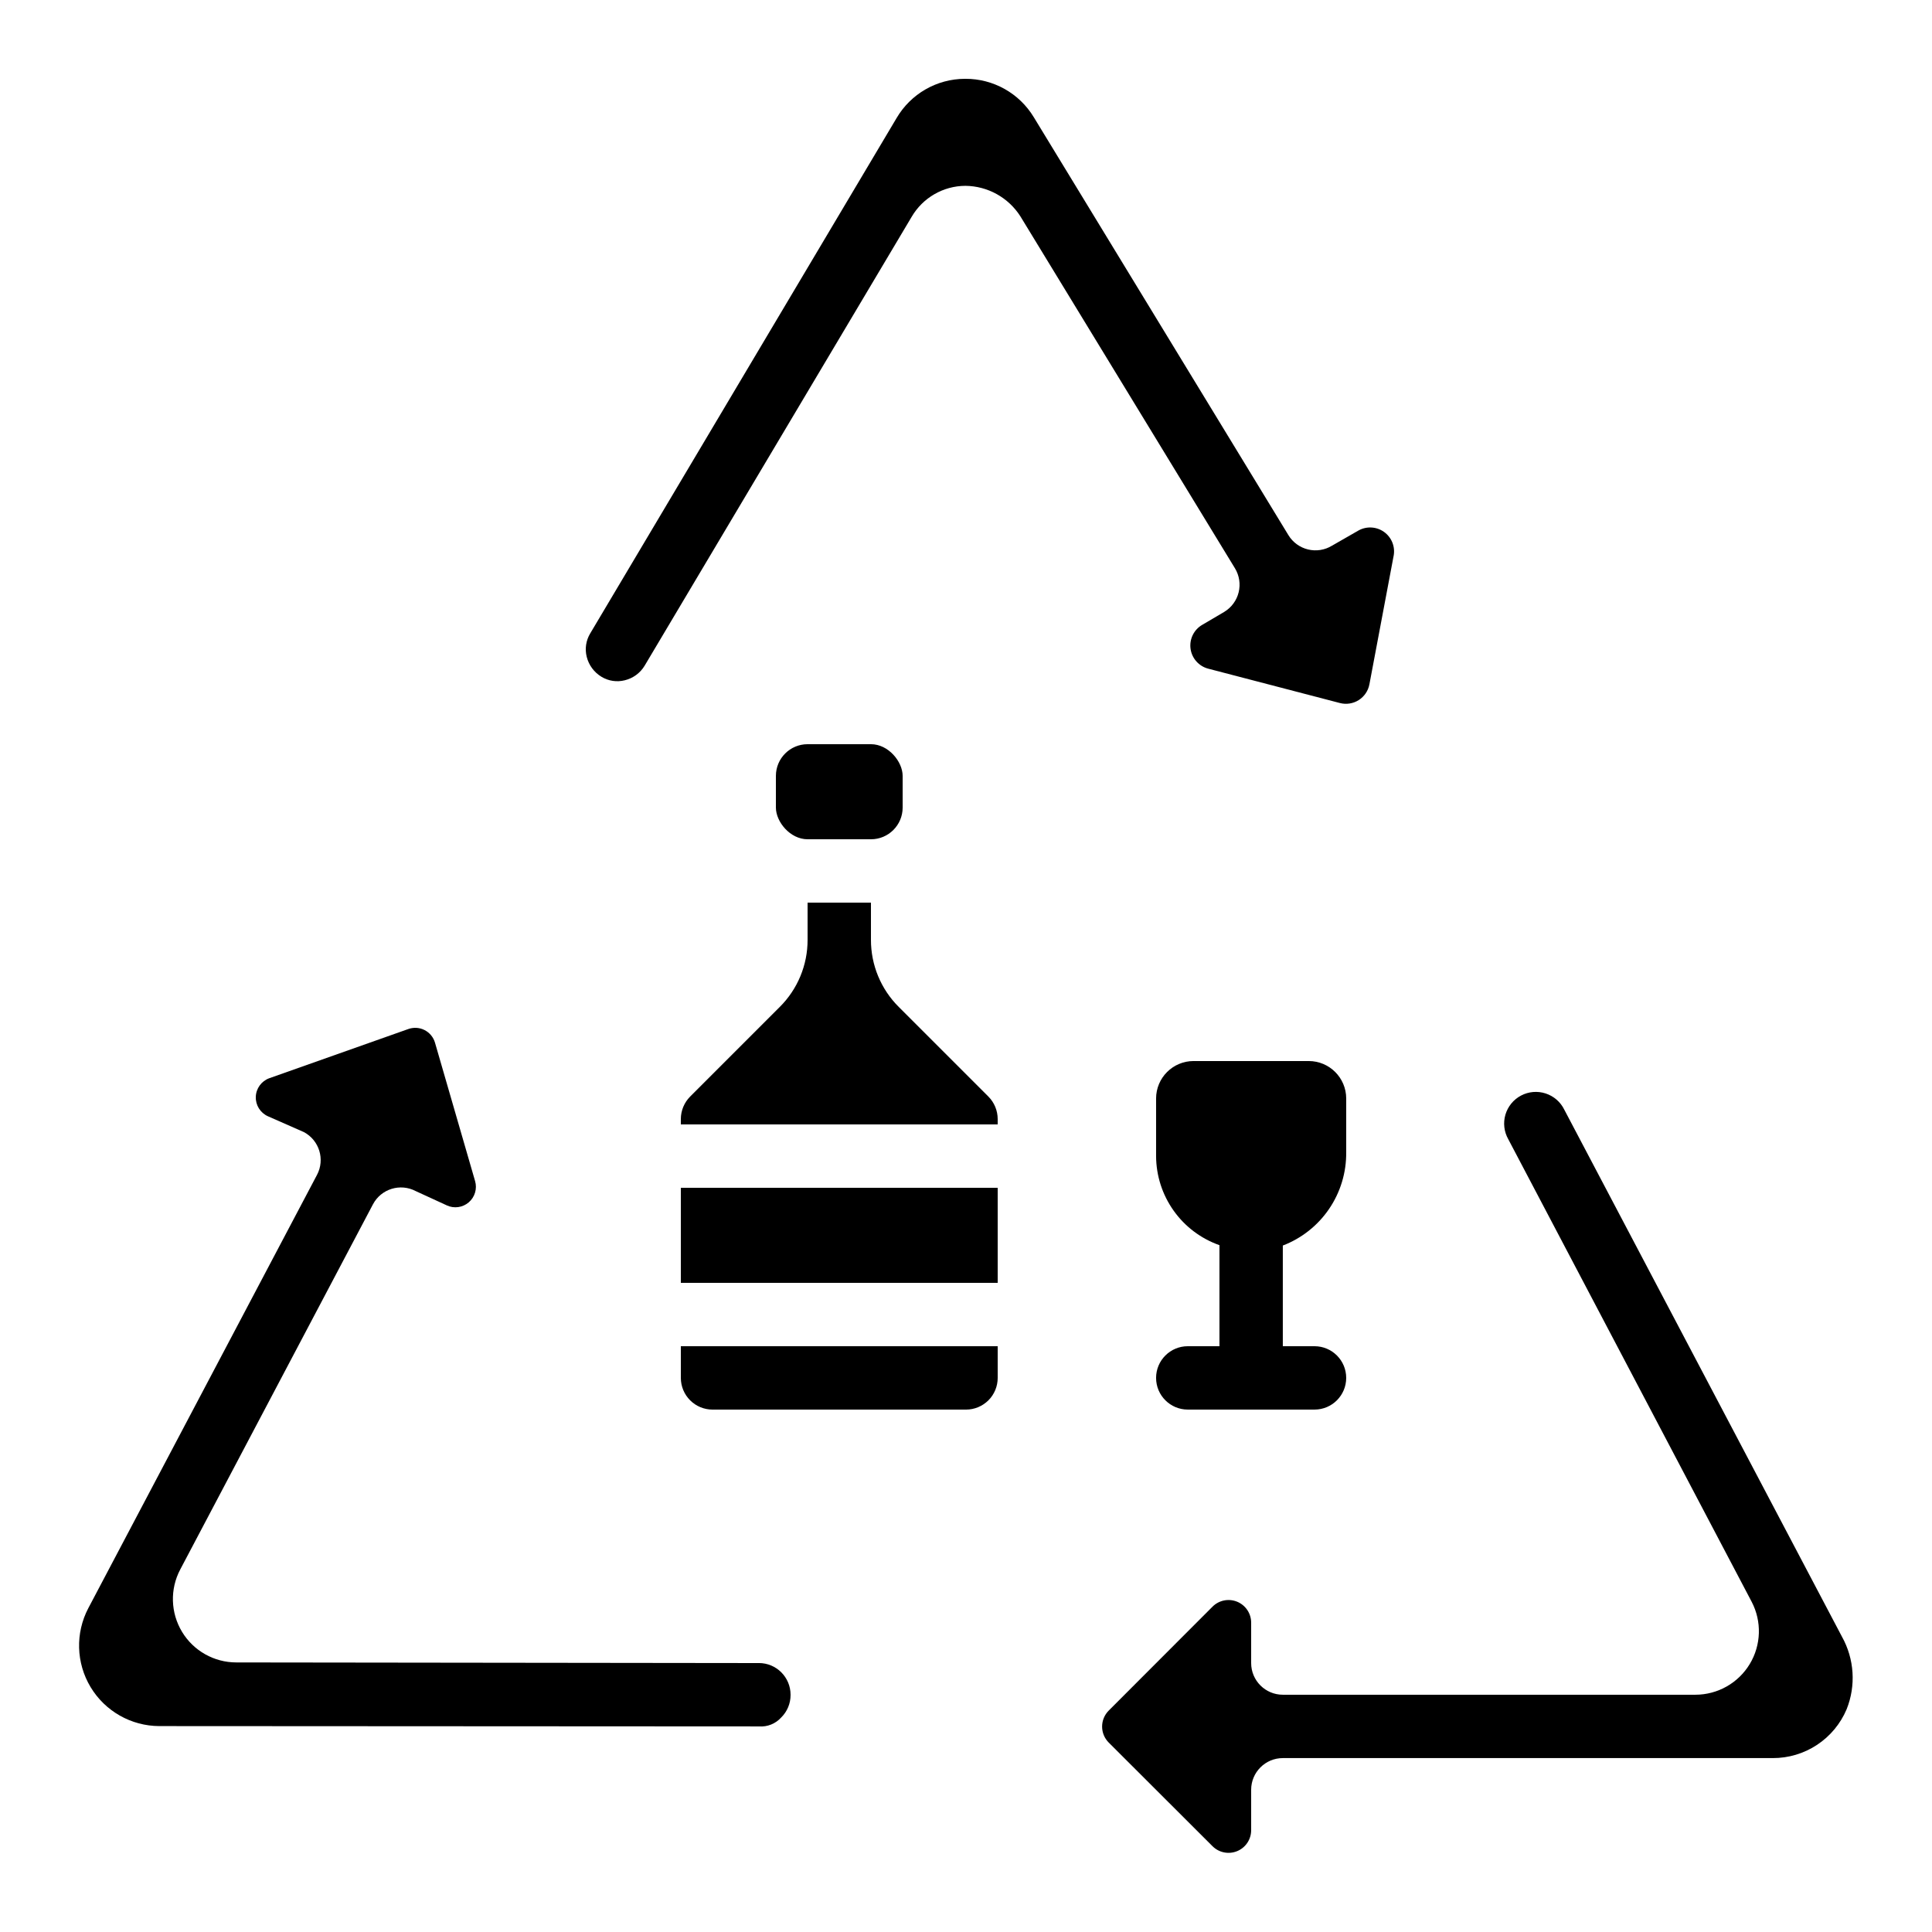 <?xml version="1.0" encoding="UTF-8"?>
<!-- Uploaded to: SVG Find, www.svgrepo.com, Generator: SVG Find Mixer Tools -->
<svg fill="#000000" width="800px" height="800px" version="1.1" viewBox="144 144 512 512" xmlns="http://www.w3.org/2000/svg">
 <g>
  <path d="m324.43 509.16c0 2.227 0.887 4.363 2.461 5.938s3.711 2.461 5.938 2.461h67.176c2.227 0 4.359-0.887 5.938-2.461 1.574-1.574 2.457-3.711 2.457-5.938v-8.395h-83.969z"/>
  <path d="m500.76 449.37v-14.273c-0.016-5.477-4.457-9.91-9.934-9.91h-30.516c-5.484 0-9.934 4.449-9.934 9.934v15.258c0.023 5.188 1.648 10.238 4.656 14.465 3.004 4.227 7.246 7.418 12.137 9.141v26.777h-8.395c-4.637 0-8.398 3.758-8.398 8.395s3.762 8.398 8.398 8.398h33.586c4.637 0 8.398-3.762 8.398-8.398s-3.762-8.395-8.398-8.395h-8.398v-26.68c4.988-1.91 9.273-5.301 12.273-9.719 3.004-4.418 4.582-9.652 4.523-14.992z"/>
  <path d="m382.19 410.86c-4.742-4.711-7.398-11.125-7.379-17.809v-9.844h-16.793v9.844c0.02 6.684-2.641 13.098-7.383 17.809l-23.746 23.746c-1.566 1.578-2.449 3.711-2.461 5.938v1.445h83.969v-1.445c-0.008-2.227-0.891-4.359-2.461-5.938z"/>
  <path d="m358.02 341.22h16.793c4.637 0 8.398 4.637 8.398 8.398v8.398c0 4.637-3.758 8.398-8.398 8.398h-16.793c-4.637 0-8.398-4.637-8.398-8.398v-8.398c0-4.637 3.758-8.398 8.398-8.398z"/>
  <path d="m324.43 458.78h83.969v25.191h-83.969z"/>
  <path d="m345.12 584.73-138.48-0.168c-5.891 0.008-11.355-3.07-14.398-8.109-3.047-5.043-3.231-11.312-0.48-16.52l51.07-96.766c2.16-4.102 7.242-5.672 11.344-3.512l8.238 3.785-0.004 0.004c1.934 0.891 4.207 0.57 5.82-0.816 1.609-1.391 2.266-3.59 1.672-5.633l-10.629-36.688c-0.422-1.434-1.414-2.637-2.746-3.32-1.332-0.684-2.887-0.785-4.301-0.289l-36.855 13.039c-2.082 0.754-3.5 2.695-3.582 4.91-0.086 2.215 1.18 4.258 3.199 5.168l9.539 4.199c4.086 2.172 5.644 7.242 3.484 11.336l-60.602 114.82c-3.473 6.602-3.246 14.539 0.598 20.93 3.848 6.391 10.754 10.309 18.211 10.332l158.9 0.086c2.234 0.172 4.422-0.707 5.918-2.379 1.586-1.566 2.477-3.707 2.469-5.934v-0.086c0-4.633-3.754-8.391-8.387-8.395z"/>
  <path d="m558.55 438.07c-0.996-2.039-2.781-3.59-4.941-4.293-2.156-0.703-4.512-0.504-6.519 0.559-2.008 1.059-3.5 2.887-4.141 5.066-0.637 2.18-0.363 4.527 0.758 6.5l64.504 122.59c2.723 5.215 2.527 11.469-0.516 16.504-3.043 5.031-8.492 8.113-14.371 8.125h-109.36c-4.637 0-8.395-3.758-8.395-8.395v-10.699c0.004-2.426-1.457-4.617-3.695-5.547-2.242-0.93-4.824-0.418-6.539 1.297l-27.508 27.543c-1.125 1.125-1.758 2.648-1.758 4.238 0 1.594 0.633 3.117 1.758 4.242l27.496 27.457c1.715 1.723 4.301 2.238 6.547 1.309 2.246-0.93 3.707-3.125 3.699-5.559v-10.695c0-4.637 3.758-8.398 8.395-8.398h129.82c4.18 0.016 8.273-1.207 11.758-3.512 3.488-2.305 6.215-5.59 7.84-9.445 2.5-6.262 2.043-13.32-1.242-19.211z"/>
  <path d="m468.45 306.15-5.879 3.461v-0.004c-2.207 1.301-3.414 3.805-3.059 6.34 0.355 2.535 2.203 4.613 4.68 5.258l34.891 9.102c1.699 0.445 3.504 0.164 4.988-0.773 1.484-0.941 2.512-2.453 2.836-4.18l6.422-34.066h0.004c0.453-2.43-0.547-4.898-2.559-6.332-2.016-1.43-4.676-1.562-6.82-0.336l-6.953 3.988c-1.902 1.164-4.188 1.527-6.356 1.004s-4.039-1.887-5.199-3.789l-67.484-110.77c-3.832-6.336-10.707-10.195-18.113-10.168h-0.145c-7.453 0.02-14.34 3.981-18.109 10.414l-81.164 136.53c-1.137 1.863-1.48 4.106-0.949 6.223 0.551 2.219 1.961 4.129 3.922 5.305 1.844 1.121 4.062 1.453 6.152 0.926 2.211-0.531 4.117-1.93 5.285-3.879l70.742-118.92c2.957-5.086 8.391-8.219 14.273-8.238 5.898 0.066 11.363 3.098 14.543 8.062l56.879 93.297c1.156 1.906 1.508 4.191 0.977 6.356-0.531 2.164-1.898 4.027-3.805 5.184z"/>
 </g>
</svg>